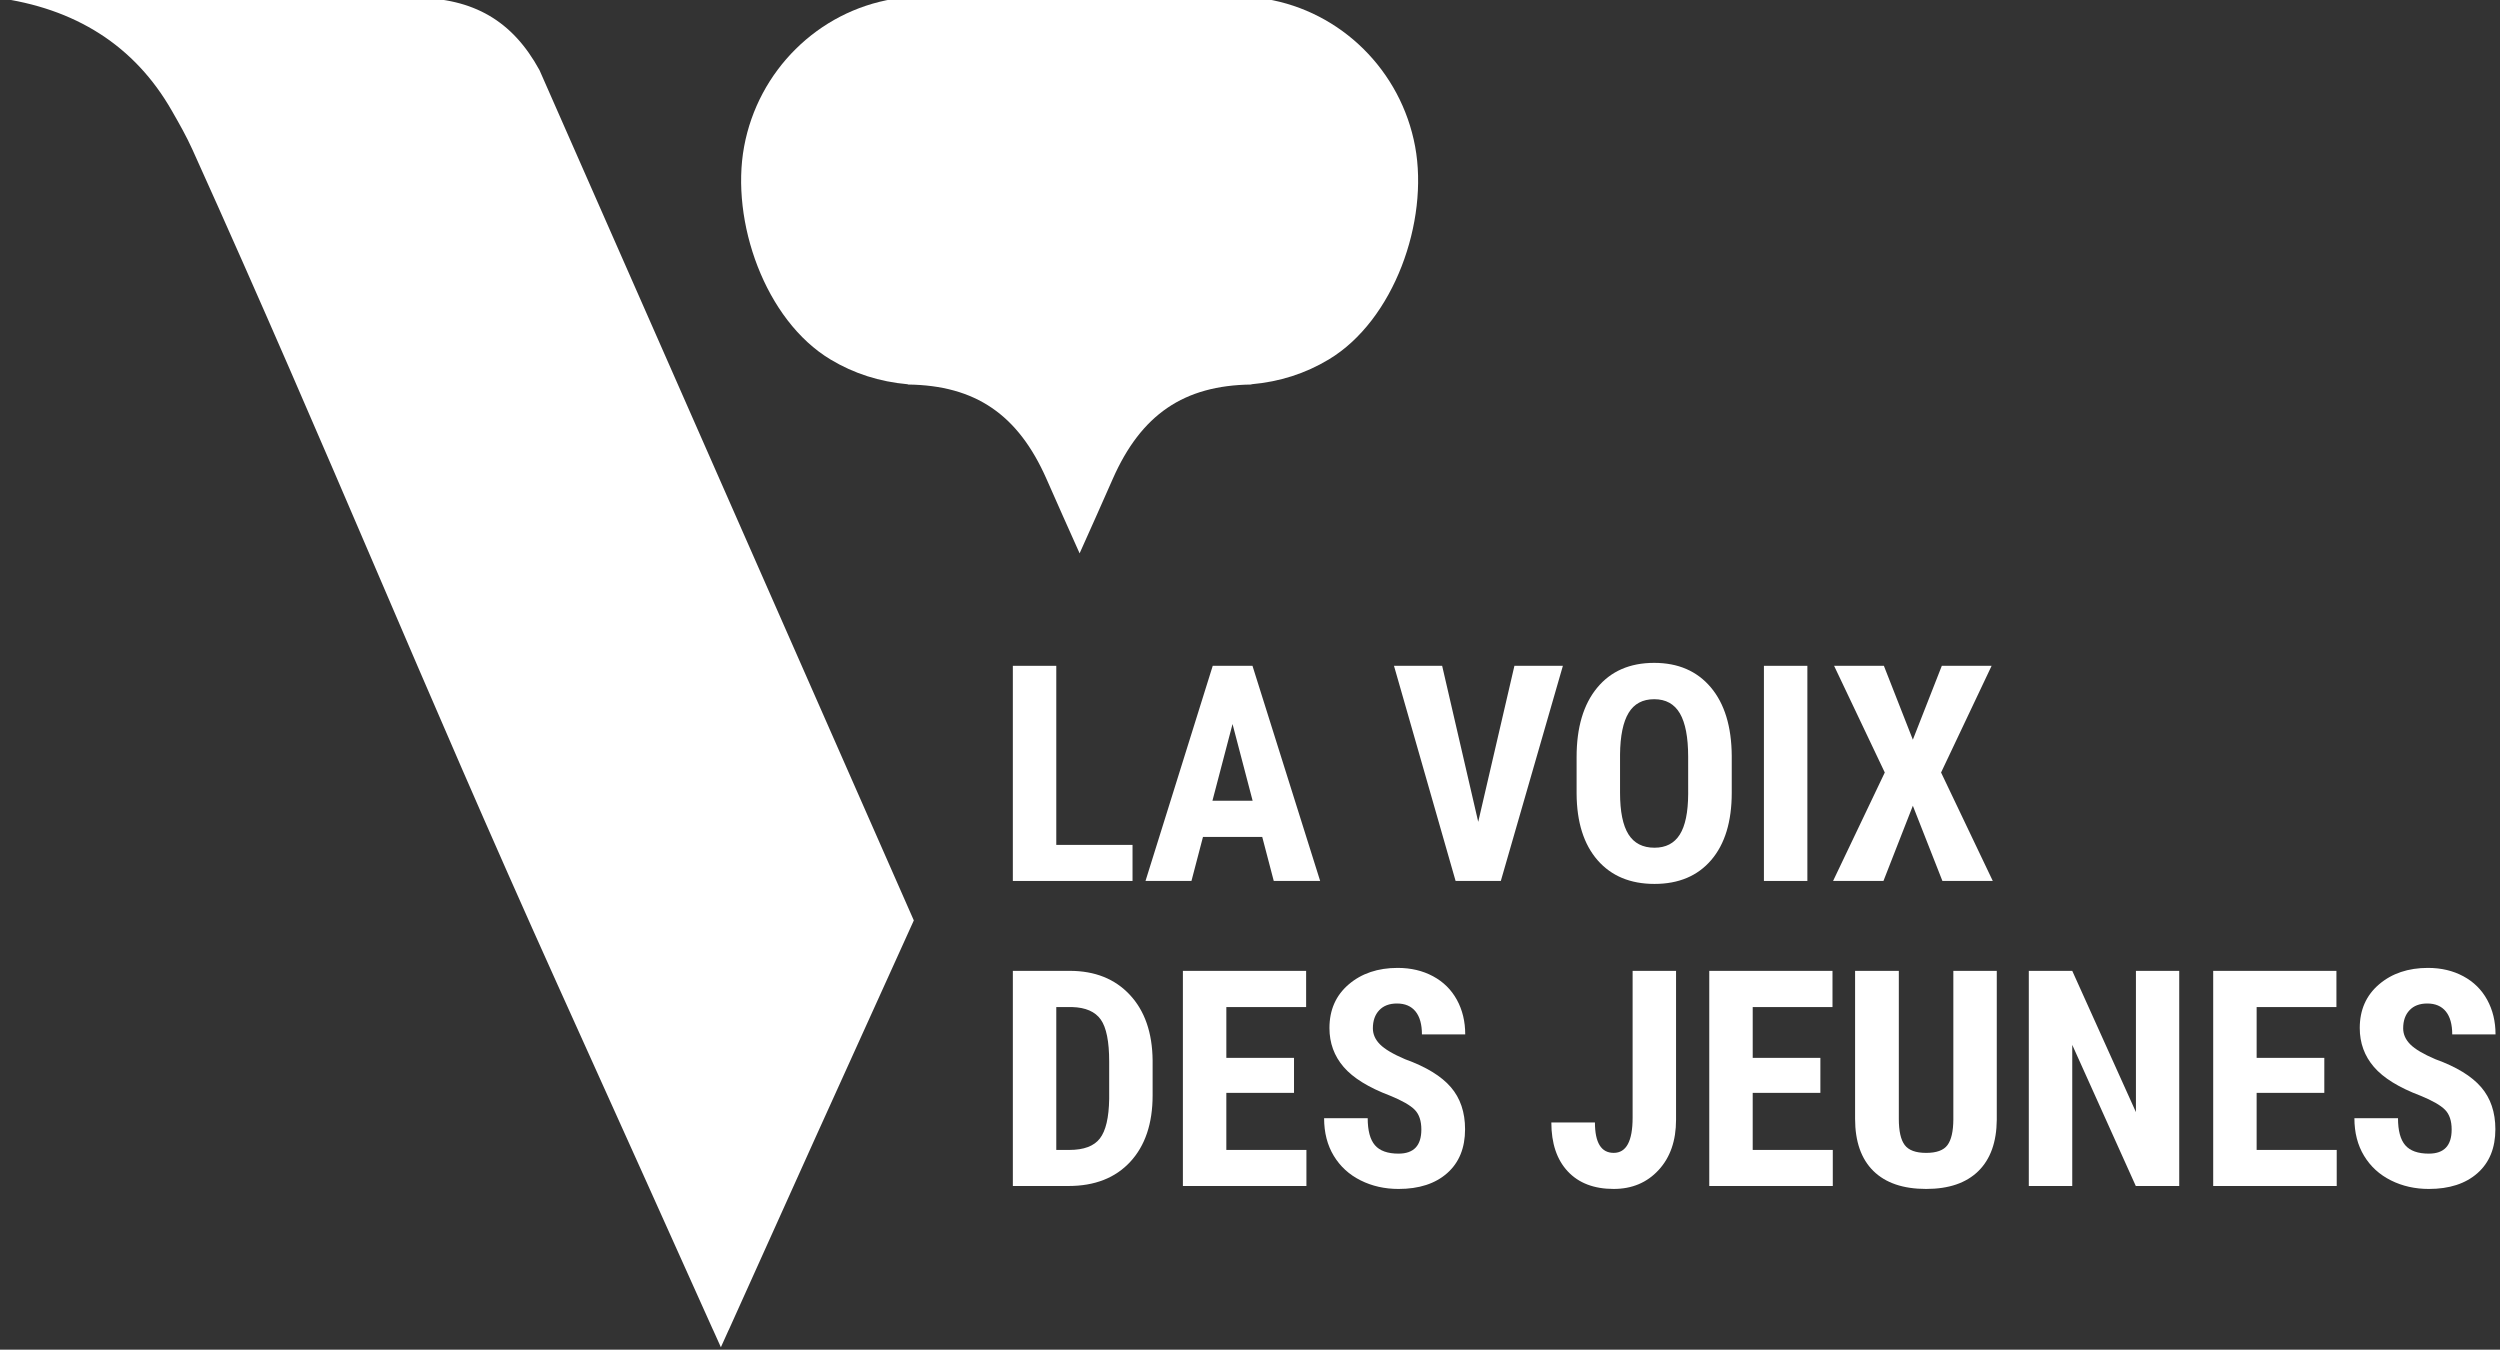 <?xml version="1.0" encoding="utf-8"?>
<!-- Generator: Adobe Illustrator 16.0.0, SVG Export Plug-In . SVG Version: 6.00 Build 0)  -->
<!DOCTYPE svg PUBLIC "-//W3C//DTD SVG 1.1//EN" "http://www.w3.org/Graphics/SVG/1.1/DTD/svg11.dtd">
<svg version="1.1" id="Layer_1" xmlns="http://www.w3.org/2000/svg" xmlns:xlink="http://www.w3.org/1999/xlink" x="0px" y="0px"
	 width="648.314px" height="350px" viewBox="0 0 648.314 350" enable-background="new 0 0 648.314 350" xml:space="preserve">
<rect x="0" y="0" width="648.314" height="350" fill="#333333" stroke="none"/>
<g>
	<path fill="#FFFFFF" d="M366.983,38.015c-3.635-19.667-19.177-35.053-38.681-38.279c-0.939-0.156-1.898-0.268-2.856-0.361h-45.475
		h-45.472c-0.958,0.093-1.918,0.205-2.854,0.361c-19.505,3.225-35.049,18.61-38.68,38.279c-3.573,19.363,5.438,45.031,22.429,55.222
		c6.078,3.643,12.668,5.753,20.01,6.412l0.059,0.07c17.47,0.215,28.555,7.773,35.922,24.487c2.828,6.424,5.698,12.862,8.586,19.293
		c2.893-6.43,5.761-12.869,8.59-19.293c7.364-16.714,18.453-24.272,35.922-24.487l0.062-0.07c7.34-0.659,13.934-2.769,20.009-6.412
		C361.541,83.046,370.556,57.379,366.983,38.015z"/>
	<path fill="#FFFFFF" d="M107.751-0.583c-1.876-0.018-3.8-0.029-5.771-0.041H52.961c-1.423,0.003-2.848,0.008-4.271,0.008H34.465
		v-0.008H-1.157c20.745,2.688,36.108,12.53,45.701,29.312l0.202,0.353c1.754,3.063,3.562,6.228,5.178,9.799
		c18.165,40.208,33.188,75.245,47.725,109.126c14.31,33.375,29.112,67.886,46.924,107.357l5.622,12.456
		c11.403,25.271,23.18,51.371,34.728,77.137c0.004,0,0.008,0,0.012,0l2.007,4.458l2.012-4.455c0.004,0,0.011,0,0.015,0
		c14.404-32.055,30.124-66.843,48.007-106.229L139.909,18.2C132.911,5.395,122.825-0.462,107.751-0.583z"/>
</g>
<g>
	<path fill="#FFFFFF" d="M273.922,219.104h19.772v9.351h-31.037v-55.79h11.265V219.104L273.922,219.104z"/>
	<path fill="#FFFFFF" d="M327.33,217.036h-15.366l-2.989,11.418h-11.917l17.435-55.789h10.308l17.549,55.789h-12.03L327.33,217.036z
		 M314.417,207.648h10.422l-5.211-19.888L314.417,207.648z"/>
	<path fill="#FFFFFF" d="M383.34,213.127l9.387-40.463h12.568l-16.094,55.789h-11.727l-15.978-55.789h12.49L383.34,213.127z"/>
	<path fill="#FFFFFF" d="M449.085,205.579c0,7.485-1.77,13.296-5.306,17.435c-3.538,4.139-8.449,6.209-14.733,6.209
		c-6.259,0-11.177-2.052-14.752-6.149c-3.576-4.101-5.391-9.843-5.441-17.224v-9.543c0-7.662,1.775-13.646,5.326-17.951
		c3.55-4.304,8.48-6.457,14.79-6.457c6.208,0,11.101,2.113,14.676,6.34c3.575,4.229,5.391,10.161,5.44,17.798V205.579
		L449.085,205.579z M437.783,196.229c0-5.03-0.716-8.772-2.146-11.228c-1.432-2.452-3.653-3.678-6.668-3.678
		c-2.988,0-5.199,1.183-6.628,3.544c-1.432,2.363-2.172,5.959-2.224,10.787v9.924c0,4.879,0.729,8.474,2.186,10.787
		c1.455,2.311,3.703,3.467,6.744,3.467c2.938,0,5.12-1.131,6.552-3.391c1.432-2.262,2.158-5.768,2.186-10.52L437.783,196.229
		L437.783,196.229z"/>
	<path fill="#FFFFFF" d="M468.698,228.454h-11.267v-55.789h11.267V228.454z"/>
	<path fill="#FFFFFF" d="M496.051,191.823l7.51-19.158h12.913l-13.104,27.665l13.411,28.124h-13.065l-7.665-19.504l-7.625,19.504
		h-13.065l13.409-28.124l-13.143-27.665h12.912L496.051,191.823z"/>
	<path fill="#FFFFFF" d="M262.657,307.557v-55.789h14.751c6.514,0,11.706,2.066,15.576,6.207c3.87,4.139,5.844,9.809,5.92,17.012
		v9.046c0,7.331-1.936,13.083-5.805,17.26c-3.87,4.177-9.203,6.265-15.997,6.265H262.657L262.657,307.557z M273.922,261.154v37.054
		h3.372c3.755,0,6.399-0.987,7.931-2.97c1.533-1.979,2.337-5.396,2.415-10.252v-9.69c0-5.211-0.729-8.845-2.184-10.901
		c-1.456-2.057-3.934-3.137-7.434-3.238h-4.1V261.154z"/>
	<path fill="#FFFFFF" d="M335.569,283.417h-17.55v14.789h20.769v9.351h-32.035v-55.789h31.958v9.387h-20.689v13.182h17.549
		L335.569,283.417L335.569,283.417z"/>
	<path fill="#FFFFFF" d="M368.593,292.919c0-2.272-0.581-3.989-1.743-5.151c-1.162-1.164-3.276-2.371-6.342-3.623
		c-5.594-2.117-9.617-4.604-12.068-7.453c-2.451-2.848-3.679-6.213-3.679-10.096c0-4.701,1.666-8.475,5-11.322
		c3.333-2.849,7.567-4.272,12.701-4.272c3.424,0,6.477,0.722,9.158,2.164c2.683,1.442,4.745,3.481,6.188,6.11
		c1.443,2.634,2.163,5.623,2.163,8.969h-11.227c0-2.605-0.557-4.594-1.667-5.959c-1.109-1.366-2.714-2.051-4.809-2.051
		c-1.969,0-3.5,0.582-4.599,1.744s-1.647,2.728-1.647,4.692c0,1.533,0.612,2.919,1.84,4.158c1.227,1.239,3.396,2.522,6.513,3.853
		c5.441,1.965,9.395,4.381,11.86,7.239c2.465,2.863,3.695,6.503,3.695,10.922c0,4.854-1.546,8.646-4.635,11.382
		c-3.091,2.732-7.294,4.1-12.607,4.1c-3.602,0-6.884-0.741-9.847-2.225c-2.964-1.479-5.282-3.602-6.955-6.361
		c-1.673-2.758-2.51-6.016-2.51-9.768h11.305c0,3.219,0.625,5.555,1.876,7.01c1.251,1.457,3.296,2.186,6.131,2.186
		C366.624,299.166,368.593,297.084,368.593,292.919z"/>
	<path fill="#FFFFFF" d="M423.375,251.768h11.266v38.623c0,5.416-1.507,9.758-4.521,13.027c-3.015,3.27-6.898,4.904-11.649,4.904
		c-5.108,0-9.081-1.521-11.917-4.561c-2.835-3.039-4.253-7.267-4.253-12.684h11.306c0,5.262,1.622,7.893,4.865,7.893
		c3.271,0,4.905-3.037,4.905-9.119v-38.086h-0.002V251.768z"/>
	<path fill="#FFFFFF" d="M472.07,283.417h-17.549v14.789h20.768v9.351h-32.033v-55.789h31.956v9.387h-20.689v13.182h17.549
		L472.07,283.417L472.07,283.417z"/>
	<path fill="#FFFFFF" d="M517.815,251.768v38.623c-0.053,5.799-1.648,10.236-4.789,13.315c-3.144,3.077-7.651,4.617-13.526,4.617
		c-5.978,0-10.544-1.56-13.698-4.675c-3.154-3.116-4.731-7.627-4.731-13.526v-38.354h11.342v38.393c0,3.168,0.512,5.43,1.533,6.781
		c1.021,1.355,2.873,2.031,5.556,2.031c2.682,0,4.521-0.67,5.518-2.012c0.997-1.341,1.508-3.544,1.532-6.609v-38.584H517.815
		L517.815,251.768z"/>
	<path fill="#FFFFFF" d="M565.131,307.557h-11.266l-16.477-36.593v36.593h-11.266v-55.789h11.266l16.515,36.631v-36.631h11.228
		V307.557z"/>
	<path fill="#FFFFFF" d="M602.753,283.417h-17.55v14.789h20.768v9.351h-32.033v-55.789h31.957v9.387h-20.69v13.182h17.55
		L602.753,283.417L602.753,283.417z"/>
	<path fill="#FFFFFF" d="M635.777,292.919c0-2.272-0.581-3.989-1.743-5.151c-1.162-1.164-3.276-2.371-6.341-3.623
		c-5.596-2.117-9.617-4.604-12.069-7.453c-2.452-2.848-3.679-6.213-3.679-10.096c0-4.701,1.666-8.475,5.001-11.322
		c3.332-2.849,7.564-4.272,12.7-4.272c3.424,0,6.477,0.722,9.157,2.164c2.683,1.442,4.746,3.481,6.188,6.11
		c1.442,2.634,2.164,5.623,2.164,8.969h-11.228c0-2.605-0.557-4.594-1.667-5.959c-1.109-1.366-2.714-2.051-4.809-2.051
		c-1.968,0-3.5,0.582-4.598,1.744c-1.101,1.162-1.648,2.728-1.648,4.692c0,1.533,0.613,2.919,1.839,4.158
		c1.229,1.239,3.398,2.522,6.514,3.853c5.441,1.965,9.395,4.381,11.859,7.239c2.465,2.863,3.697,6.503,3.697,10.922
		c0,4.854-1.546,8.646-4.636,11.382c-3.092,2.732-7.295,4.1-12.606,4.1c-3.603,0-6.885-0.741-9.848-2.225
		c-2.965-1.479-5.282-3.602-6.955-6.361c-1.673-2.758-2.511-6.016-2.511-9.768h11.306c0,3.219,0.625,5.555,1.876,7.01
		c1.252,1.457,3.297,2.186,6.132,2.186C633.81,299.166,635.777,297.084,635.777,292.919z"/>
</g>
</svg>
